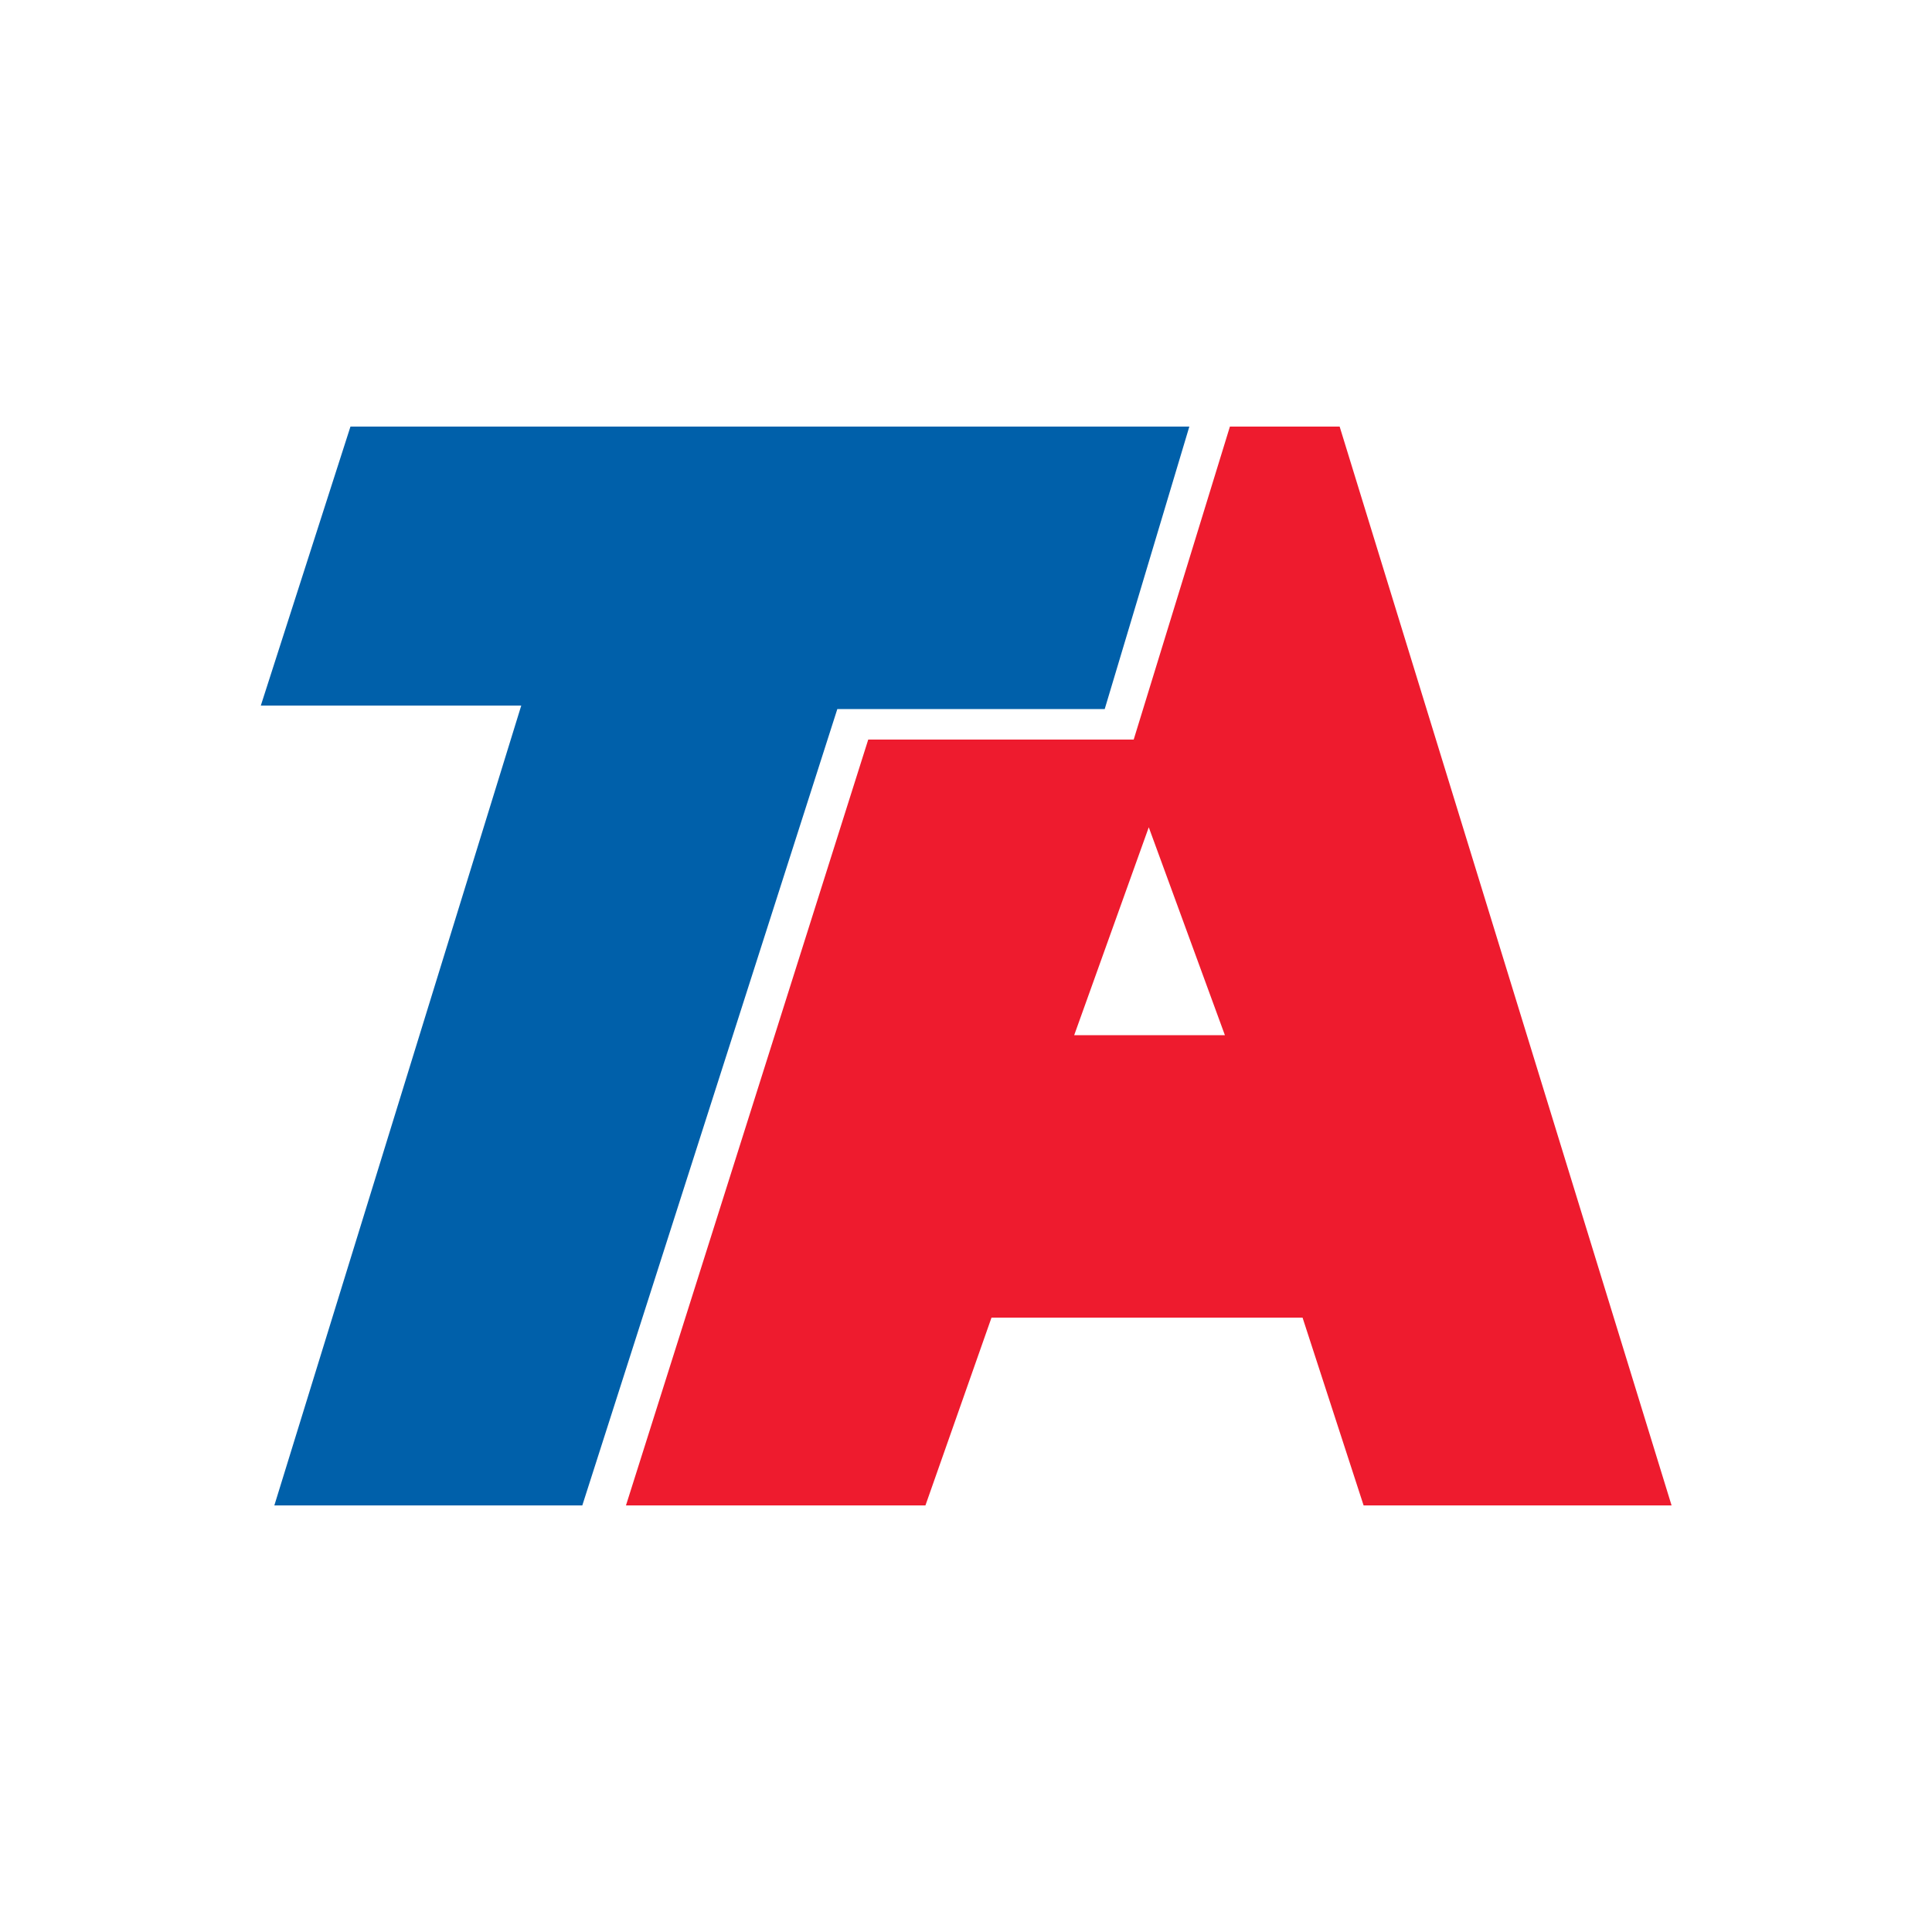 <?xml version="1.0" encoding="utf-8"?>
<!-- Generator: Adobe Illustrator 19.0.0, SVG Export Plug-In . SVG Version: 6.00 Build 0)  -->
<svg version="1.1" id="Layer_1" xmlns="http://www.w3.org/2000/svg" xmlns:xlink="http://www.w3.org/1999/xlink" x="0px" y="0px"
	 viewBox="0 0 500 500" style="enable-background:new 0 0 500 500;" xml:space="preserve">
<style type="text/css">
	.st0{fill:#0060AA;}
	.st1{fill:#EE1B2E;}
</style>
<g id="XMLID_1_">
	<polygon id="XMLID_3_" class="st0" points="150.7,389.6 71,389.6 134.9,182.6 67.5,182.6 90.7,110.4 307.8,110.4 285.9,183.5 
		216.7,183.5 	"/>
	<path id="XMLID_6_" class="st1" d="M346.7,110.4h-28.4l-24.9,81h-68.7L162,389.6h77.5l17.1-48.6h80.5l15.8,48.6h79.7L346.7,110.4z
		 M278,267.9l19.3-53.8l19.7,53.8H278z"/>
</g>
</svg>
